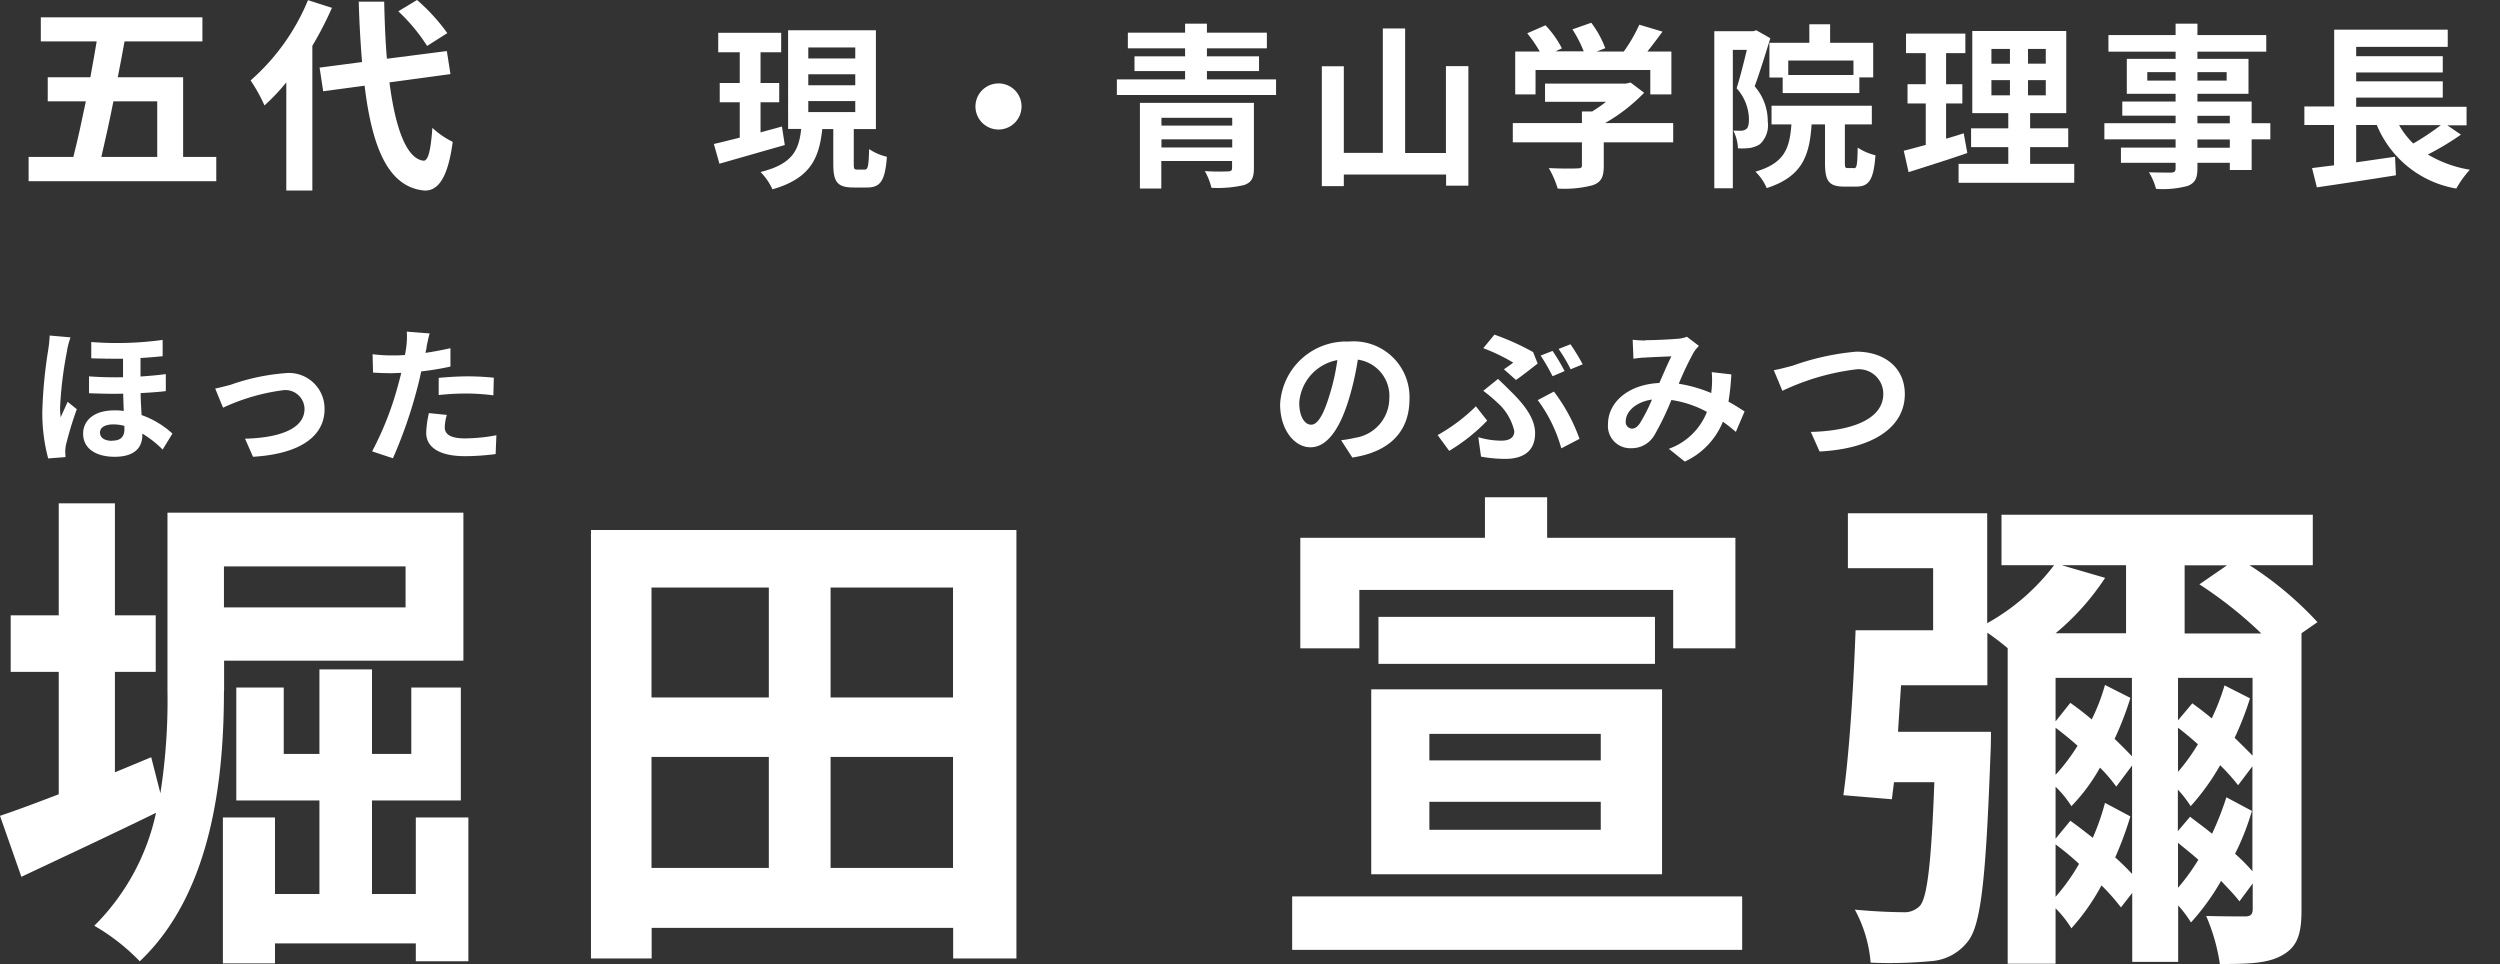 <svg xmlns="http://www.w3.org/2000/svg" width="166" height="64.01" viewBox="0 0 166 64.01">
  <rect x="0" y="0" width="166" height="64.01" fill="#333333" stroke="none"/>
  <g id="グループ_56" data-name="グループ 56" transform="translate(1118 809)">
    <rect id="長方形_8" data-name="長方形 8" width="166" height="64" transform="translate(-1118 -809)" opacity="0"/>
    <path id="パス_18" data-name="パス 18" d="M14.87,45.87c0,5.54-.71,13.35-5.59,17.96a13.649,13.649,0,0,0-3.02-2.36,15.006,15.006,0,0,0,4.1-7.5c-3.05,1.49-6.27,2.99-8.94,4.25L0,54.17c1.08-.36,2.41-.86,3.9-1.43V44.61H.71V40.86H3.9V33.42H7.63v7.44h2.71v3.75H7.63v6.67c.81-.33,1.59-.66,2.41-1l.61,2.39a39.885,39.885,0,0,0,.47-6.84V34.04H30.77v9.83H14.88v1.99Zm16.23,8.4v9.56H27.61V62.64H18.26v1.33H14.8V54.28h3.46v5.08h2.95V53.15H15.69v-7.5h3.15v4.41h2.37V44.45H24.7v5.61h2.61V45.65H30.6v7.5H24.7v6.21h2.91V54.28H31.1ZM14.87,37.61v2.72H26.93V37.61H14.87Z" transform="translate(-1118 -809)" fill="#fff"/>
    <path id="パス_19" data-name="パス 19" d="M67.49,35.19V63.64h-4.2V61.61H43.27v2.03H39.24V35.19H67.5ZM43.26,39.01v7.3h7.79v-7.3Zm0,18.62h7.79V50.26H43.26ZM63.28,39.01H55.15v7.3h8.13Zm0,18.62V50.26H55.15v7.37Z" transform="translate(-1118 -809)" fill="#fff"/>
    <path id="パス_22" data-name="パス 22" d="M14.36,10.42v1.61H1.9V10.42H4.87c.28-1.09.56-2.38.83-3.69H3.17V5.13H6c.15-.81.29-1.61.42-2.38H2.71V1.15H13.44v1.6H8.27c-.14.78-.29,1.57-.45,2.38h4.34v5.29h2.18ZM7.53,6.73c-.26,1.33-.55,2.61-.8,3.69h3.71V6.73H7.52Z" transform="translate(-1118 -809)" fill="#fff"/>
    <path id="パス_23" data-name="パス 23" d="M22.04.52a22.379,22.379,0,0,1-1.3,2.52v9.61H19.01V5.47A13.331,13.331,0,0,1,17.56,7a10.657,10.657,0,0,0-.92-1.66A14.34,14.34,0,0,0,20.45.01l1.59.51Zm3.82,4.95c.39,3.04,1.13,5.06,2.25,5.2.32.03.49-.66.6-2.18a5.645,5.645,0,0,0,1.35.93c-.35,2.64-1.1,3.27-1.89,3.23-2.36-.22-3.46-2.79-3.96-6.96l-2.75.37-.24-1.57,2.82-.37c-.1-1.23-.18-2.57-.22-4.01h1.69c.03,1.34.08,2.63.18,3.79l3.98-.51.24,1.53-4.05.55Zm2.5-2.42A12.082,12.082,0,0,0,26.45.75L27.69,0A12.46,12.46,0,0,1,29.7,2.2Z" transform="translate(-1118 -809)" fill="#fff"/>
    <path id="パス_24" data-name="パス 24" d="M52.11,9.63c-1.51.43-3.11.89-4.34,1.24L47.4,9.56c.49-.11,1.07-.26,1.72-.42V6.79H47.79V5.51h1.33V3.47H47.69V2.18h4.18V3.47H50.5V5.51h1.24V6.79H50.5v2c.47-.13.96-.26,1.42-.39l.19,1.23Zm5.31,1.63c.2,0,.26-.19.29-1.36a3.581,3.581,0,0,0,1.18.51c-.12,1.6-.43,2.04-1.32,2.04h-.9c-1.1,0-1.34-.4-1.34-1.58V8.57H54.6c-.21,1.91-.76,3.27-3.31,4a4,4,0,0,0-.79-1.15c2.16-.53,2.55-1.49,2.7-2.86h-.87V2.01h5.83V8.57H56.69v2.3c0,.34.02.39.23.39h.49ZM53.67,3.88h3.12V3.15H53.67Zm0,1.78h3.12V4.93H53.67Zm0,1.78h3.12V6.71H53.67Z" transform="translate(-1118 -809)" fill="#fff"/>
    <path id="パス_25" data-name="パス 25" d="M67.83,7.04a1.53,1.53,0,1,1-1.53-1.5A1.524,1.524,0,0,1,67.83,7.04Z" transform="translate(-1118 -809)" fill="#fff"/>
    <path id="パス_26" data-name="パス 26" d="M84.73,5.27V6.31H74.16V5.27h4.53V4.72H75.33V3.74h3.36V3.21h-3.8V2.17h3.8v-.6h1.45v.6h3.98V3.21H80.14v.53H83.6v.98H80.14v.55h4.59Zm-1.47,5.9c0,.66-.17.95-.66,1.12a7.774,7.774,0,0,1-2.16.18A4.215,4.215,0,0,0,80,11.36a13.89,13.89,0,0,0,1.54.02c.21-.01.27-.06.27-.23v-.46h-4.7v1.83H75.69V6.83h7.57v4.35ZM77.12,7.82v.52h4.7V7.82Zm4.7,1.97V9.25h-4.7v.54Z" transform="translate(-1118 -809)" fill="#fff"/>
    <path id="パス_27" data-name="パス 27" d="M97.5,4.38v7.95H96.02v-.74H89.23v.77H87.77V4.4h1.46v5.75h2.59V1.89H93.3v8.27h2.71V4.39h1.48Z" transform="translate(-1118 -809)" fill="#fff"/>
    <path id="パス_28" data-name="パス 28" d="M111.09,9.45h-4.6v1.56c0,.73-.16,1.09-.74,1.29a7.362,7.362,0,0,1-2.32.22,6.227,6.227,0,0,0-.59-1.36c.76.04,1.65.04,1.89.02.25,0,.31-.05.31-.21V9.45h-4.59V8.17h4.59V7.4h.68a9.468,9.468,0,0,0,.92-.64h-4.05V5.55h5.37l.31-.07.9.68a11.592,11.592,0,0,1-2.59,2.01h4.52V9.45Zm-9.14-3.18h-1.34V3.42h1.63a9.3,9.3,0,0,0-.83-1.21l1.21-.53a6.494,6.494,0,0,1,1.09,1.53l-.43.2h1.88a8.412,8.412,0,0,0-.75-1.46l1.25-.44a6.648,6.648,0,0,1,.93,1.69l-.57.22h1.8a10.2,10.2,0,0,0,1.03-1.78l1.54.46c-.32.44-.68.91-1,1.32h1.59V6.27h-1.4V4.65h-7.62V6.27Z" transform="translate(-1118 -809)" fill="#fff"/>
    <path id="パス_29" data-name="パス 29" d="M117.55,2.54c-.31,1-.7,2.27-1.04,3.19a3.53,3.53,0,0,1,.87,2.35,1.706,1.706,0,0,1-.53,1.5,1.767,1.767,0,0,1-.69.25,4.593,4.593,0,0,1-.76.02,2.841,2.841,0,0,0-.31-1.18c.22.01.37.01.53.01a.592.592,0,0,0,.33-.11c.13-.09.18-.33.18-.66a3.146,3.146,0,0,0-.82-2.05c.24-.74.49-1.76.68-2.55h-.93V12.5h-1.23V2.07h2.59l.2-.06.93.53Zm5.55,8.63c.19,0,.23-.18.25-1.37a3.674,3.674,0,0,0,1.18.51c-.12,1.64-.43,2.08-1.28,2.08h-.8c-1.04,0-1.27-.4-1.27-1.59V8.26h-.89c-.14,2.12-.64,3.47-2.98,4.23a3.326,3.326,0,0,0-.75-1.09c1.91-.56,2.27-1.51,2.39-3.14h-1.32V7.02h6.66V8.26H122.5v2.53c0,.34.03.37.19.37h.39Zm-2.96-8.33V1.61h1.38V2.84h2.86v2.3h-.92V6.18h-5.09V5.15h-.88V2.84h2.66Zm2.93,1.18h-4.33v.96h4.33Z" transform="translate(-1118 -809)" fill="#fff"/>
    <path id="パス_30" data-name="パス 30" d="M130.63,10.16c-1.32.46-2.75.9-3.9,1.27l-.32-1.42c.42-.11.91-.23,1.46-.39V6.87h-1.21V5.59h1.21V3.53h-1.31V2.23h3.94v1.3h-1.28V5.59h1.08V6.87h-1.08V9.21c.4-.12.79-.23,1.17-.36Zm7.1.72v1.26h-7.68V10.88h3.3V9.77h-2.47V8.52h2.47V7.51h-2.39V2.06h6.24V7.51h-2.4V8.52h2.53V9.77H134.8v1.11h2.94Zm-5.5-6.65h1.23V3.25h-1.23Zm0,2.1h1.23V5.32h-1.23Zm3.61-3.08h-1.18v.98h1.18Zm0,2.07h-1.18V6.33h1.18Z" transform="translate(-1118 -809)" fill="#fff"/>
    <path id="パス_31" data-name="パス 31" d="M150.75,9.25h-1.24v2.04h-1.45v-.48h-2.15v.36c0,.69-.17.97-.63,1.17a6.331,6.331,0,0,1-2.12.2,4.1,4.1,0,0,0-.47-1.1c.57.02,1.28.02,1.47.02.23-.01.3-.08.3-.29v-.36h-3.63V9.8h3.63V9.25h-4.73V8.18h4.73v-.5h-3.54V6.74h3.54V6.23h-3.24V3.91h3.24V3.43H140V2.33h4.46V1.57h1.45v.76h4.57v1.1h-4.57v.48h3.39V6.23h-3.39v.51h3.6V8.18h1.24V9.25Zm-6.29-3.9V4.79h-1.88v.56Zm1.45-.56v.56h1.94V4.79Zm0,3.4h2.15v-.5h-2.15Zm2.15,1.07h-2.15v.55h2.15Z" transform="translate(-1118 -809)" fill="#fff"/>
    <path id="パス_32" data-name="パス 32" d="M163.41,8.94a19.115,19.115,0,0,1-2.2,1.32A7.984,7.984,0,0,0,164,11.27a6.5,6.5,0,0,0-.9,1.25,6.978,6.978,0,0,1-5.28-4.22h-1.37v2.48c.84-.12,1.72-.25,2.58-.37l.06,1.23c-1.83.29-3.8.59-5.25.8l-.32-1.28c.43-.05.92-.12,1.46-.18V8.3h-1.97V7.07h1.98V1.97h7.54V3.11h-6.08v.62h5.75V4.81h-5.75V5.4h5.75V6.48h-5.75v.61h7.33V8.32H162.5l.92.63Zm-4.11-.63a5.592,5.592,0,0,0,.94,1.22,17.107,17.107,0,0,0,1.83-1.22Z" transform="translate(-1118 -809)" fill="#fff"/>
    <path id="パス_33" data-name="パス 33" d="M4.46,23.26a25.6,25.6,0,0,0-.47,3.79,4.872,4.872,0,0,0,.04.66c.14-.33.32-.7.46-1.03l.61.49a23.371,23.371,0,0,0-.71,2.33,2.662,2.662,0,0,0-.06.45c.01.1.01.26.02.4l-1.15.09a11.664,11.664,0,0,1-.39-3.12,30.965,30.965,0,0,1,.39-4.08,8.6,8.6,0,0,0,.1-.96l1.38.12a6.248,6.248,0,0,0-.23.87Zm6.34-.69v1.08c-.44.05-.94.09-1.47.12V25c.6-.04,1.16-.09,1.68-.16v1.13c-.49.06-1.06.1-1.67.13,0,.53.04,1.01.06,1.46a5.969,5.969,0,0,1,2.05,1.23l-.65,1.06a7.074,7.074,0,0,0-1.35-1.06v.1c0,.87-.56,1.44-1.84,1.44-1.16,0-2.09-.49-2.09-1.54,0-.85.7-1.54,2.05-1.54a3.441,3.441,0,0,1,.65.04c-.02-.37-.03-.77-.04-1.15-.74.02-1.5,0-2.27-.03V24.99c.78.06,1.53.07,2.26.06V23.82c-.67,0-1.38,0-2.11-.03V22.71a22.076,22.076,0,0,0,4.74-.14ZM7.45,29.26c.59,0,.81-.29.81-.76v-.22a2.673,2.673,0,0,0-.73-.1c-.57,0-.89.21-.89.54,0,.36.32.55.81.55Z" transform="translate(-1118 -809)" fill="#fff"/>
    <path id="パス_34" data-name="パス 34" d="M15.34,25.54a14.078,14.078,0,0,1,3.58-.76,2.364,2.364,0,0,1,2.63,2.39c0,1.77-1.58,2.97-4.75,3.16l-.53-1.2c2.28-.06,3.95-.65,3.95-1.98a1.268,1.268,0,0,0-1.42-1.24,13.589,13.589,0,0,0-3.99,1.16l-.52-1.27c.3-.06.76-.18,1.06-.26Z" transform="translate(-1118 -809)" fill="#fff"/>
    <path id="パス_35" data-name="パス 35" d="M28.33,23.06c-.02.11-.05.23-.08.37.56-.08,1.12-.19,1.66-.31v1.22a18.259,18.259,0,0,1-1.94.32c-.09.42-.19.85-.3,1.25a30.768,30.768,0,0,1-1.58,4.52l-1.38-.46a21.033,21.033,0,0,0,1.72-4.39c.07-.26.15-.54.21-.82-.23,0-.45.02-.66.02-.48,0-.86-.02-1.21-.04l-.03-1.22a9.859,9.859,0,0,0,1.25.08c.29,0,.59,0,.9-.03.04-.21.07-.4.09-.56a4.915,4.915,0,0,0,.03-.99l1.52.12c-.08.26-.17.7-.21.92Zm1.2,5.3c0,.43.3.75,1.36.75a11.627,11.627,0,0,0,2.07-.21l-.05,1.25a16.018,16.018,0,0,1-2.03.14c-1.67,0-2.58-.57-2.58-1.55a6.678,6.678,0,0,1,.18-1.31l1.19.12a3.281,3.281,0,0,0-.14.81Zm1.51-3.37a17.389,17.389,0,0,1,1.75.09l-.03,1.17a14.639,14.639,0,0,0-1.71-.12,17,17,0,0,0-1.92.1V25.09c.56-.05,1.27-.1,1.91-.1Z" transform="translate(-1118 -809)" fill="#fff"/>
    <g id="グループ_53" data-name="グループ 53" transform="translate(10.17)">
      <path id="パス_20" data-name="パス 20" d="M105.51,59.52v3.55H75.63V59.52ZM80.1,43.05H76.17V35.71H88.43V33.02h4.13v2.69h12.5v7.34h-4.13V39.17H80.09v3.88Zm.78,2.72h19.31V58.05H80.88Zm18.84-4.81v3.12H81.36V40.96ZM84.74,50.49H96.12V48.73H84.74Zm0,4.61H96.12V53.24H84.74Z" transform="translate(-1118 -809)" fill="#fff"/>
      <path id="パス_21" data-name="パス 21" d="M142.65,42.06V60.42c0,1.53-.24,2.42-1.25,2.99-.95.56-2.24.6-4.17.6a12.764,12.764,0,0,0-.91-3.19c1.12.03,2.24.03,2.58.03.37,0,.51-.13.51-.5V58.66l-.88,1.19c-.3-.4-.75-.86-1.22-1.36a15.48,15.48,0,0,1-2,2.76,7.575,7.575,0,0,0-.85-1.13v3.75h-3.05V59.29l-.75.96a13.8,13.8,0,0,0-1.29-1.46,14.6,14.6,0,0,1-2,2.85,7.183,7.183,0,0,0-1.05-1.33v3.68h-3.18V43.04c-.44-.37-.91-.73-1.35-1.03V45.5h-5.73c-.07,1.03-.14,2.09-.2,3.09h6.17s0,.96-.03,1.43c-.3,8.17-.61,11.42-1.52,12.51a3.36,3.36,0,0,1-2.44,1.29,29.71,29.71,0,0,1-4,.1,8.838,8.838,0,0,0-1.05-3.52c1.35.13,2.61.17,3.18.17a1.431,1.431,0,0,0,1.15-.43c.47-.56.75-2.76.95-8.2h-2.68l-.14,1.13-3.22-.27c.41-2.89.68-7.4.81-10.95h5.15V37.73h-5.66V34.08h9.25v7.3a14.285,14.285,0,0,0,4.44-3.85h-3.49V34.18H143.4v3.35h-4.2a23.144,23.144,0,0,1,4.51,3.78l-1.05.73Zm-15.89-4.52,2.85.83a16.618,16.618,0,0,1-3.29,3.68H131V37.53h-4.23Zm4.64,7.47h-5.08V47.9l.98-1.23c.47.33.95.7,1.42,1.1a12.669,12.669,0,0,0,.88-2.29l1.69.86a21.137,21.137,0,0,1-1.05,2.72c.44.43.85.83,1.15,1.16V45.01Zm-5.08,6.44a12.961,12.961,0,0,0,1.46-1.93c-.47-.43-.98-.83-1.46-1.2v3.12Zm4.98,2.72a23.88,23.88,0,0,1-1.02,2.76c.41.37.81.76,1.12,1.1v-7.2l-1.05,1.4a10.163,10.163,0,0,0-1.08-1.26,12.256,12.256,0,0,1-1.9,2.56,6.687,6.687,0,0,0-1.05-1.29v3.45l.98-1.19c.47.33.98.73,1.49,1.13a15.25,15.25,0,0,0,.81-2.32l1.69.9Zm-4.98,5.38a13.229,13.229,0,0,0,1.56-2.19,17.73,17.73,0,0,0-1.56-1.29v3.49ZM139.4,45.01h-4.95v2.82l.95-1.13c.41.3.85.63,1.29,1a15.2,15.2,0,0,0,.85-2.19l1.69.86a20.218,20.218,0,0,1-1.02,2.62c.44.43.85.83,1.19,1.19V45Zm-4.95,6.24a13.014,13.014,0,0,0,1.32-1.83c-.44-.4-.88-.76-1.32-1.1v2.92Zm4.91,2.59a16.967,16.967,0,0,1-1.12,2.85,12.45,12.45,0,0,1,1.15,1.16V50.88l-.95,1.26a13.219,13.219,0,0,0-1.19-1.33,15.51,15.51,0,0,1-1.96,2.72,7.448,7.448,0,0,0-.85-1.1v2.76l.81-.96c.47.37.98.73,1.46,1.13a19.214,19.214,0,0,0,.95-2.42l1.69.9Zm-4.91,5.11a14.185,14.185,0,0,0,1.35-1.86c-.44-.4-.91-.76-1.35-1.13Zm5.52-16.9a27.516,27.516,0,0,0-4.1-3.25l1.83-1.26h-2.81v4.52h5.08Z" transform="translate(-1118 -809)" fill="#fff"/>
      <path id="パス_36" data-name="パス 36" d="M79.63,30.39l-.75-1.16a7.692,7.692,0,0,0,.93-.16,2.665,2.665,0,0,0,2.27-2.61,2.432,2.432,0,0,0-2.09-2.58,19.013,19.013,0,0,1-.6,2.64c-.6,1.97-1.45,3.18-2.54,3.18s-2.02-1.19-2.02-2.84a4.391,4.391,0,0,1,4.57-4.18,3.7,3.7,0,0,1,4.02,3.81c0,2.13-1.28,3.51-3.79,3.89ZM76.89,28.2c.42,0,.81-.62,1.21-1.93a14.275,14.275,0,0,0,.53-2.36,3.1,3.1,0,0,0-2.53,2.83c0,.99.4,1.46.79,1.46Z" transform="translate(-1118 -809)" fill="#fff"/>
      <path id="パス_37" data-name="パス 37" d="M86.05,29.93l-.76-1.04a11.893,11.893,0,0,0,2.54-1.91l.75.95a12.109,12.109,0,0,1-2.53,2.01Zm3.47-.67c.51,0,.86-.18.86-.63a3.605,3.605,0,0,0-1.14-1.91,10.973,10.973,0,0,0-.92-.77l.98-.79c.29.28.55.53.81.79,1.07,1.04,1.65,1.92,1.65,2.82,0,1.31-.95,1.7-1.98,1.7a9.079,9.079,0,0,1-1.61-.15l-.18-1.29a5.415,5.415,0,0,0,1.53.23Zm.79-5.18a12,12,0,0,0-1.99-.96l.74-.9a16.383,16.383,0,0,1,2.57,1.16l.3.76c-.27.21-1.04.82-1.44,1.09l-.8-.71c.24-.16.49-.34.63-.45Zm1.62,2.49L93.01,26a11.668,11.668,0,0,1,1.7,3.14l-1.21.63a9.691,9.691,0,0,0-1.57-3.21Zm1.79-1.93-.8.34a13.463,13.463,0,0,0-.79-1.37l.79-.31A13.515,13.515,0,0,1,93.72,24.64Zm1.2-.45-.8.33a10.2,10.2,0,0,0-.8-1.35l.79-.31a13.955,13.955,0,0,1,.81,1.33Z" transform="translate(-1118 -809)" fill="#fff"/>
      <path id="パス_38" data-name="パス 38" d="M99.07,22.59c.57,0,1.62-.05,2.09-.09a2.148,2.148,0,0,0,.68-.14l.8.61a2.373,2.373,0,0,0-.34.41,20.616,20.616,0,0,0-1,2.1,9.376,9.376,0,0,1,2.16.62c0-.12.02-.22.03-.33a6.228,6.228,0,0,0,0-1.06l1.3.15a15.736,15.736,0,0,1-.19,1.81c.42.23.78.46,1.07.65l-.58,1.36a10.315,10.315,0,0,0-.86-.68,4.982,4.982,0,0,1-2.53,2.65l-1.06-.85a4.245,4.245,0,0,0,2.53-2.45,7.071,7.071,0,0,0-2.36-.79,18.44,18.44,0,0,1-1.13,2.34,1.74,1.74,0,0,1-1.55.86,1.473,1.473,0,0,1-1.53-1.58c0-1.51,1.4-2.66,3.41-2.75.28-.64.57-1.31.8-1.77-.4.02-1.26.05-1.71.08a6.5,6.5,0,0,0-.81.08l-.05-1.26c.27.03.61.05.83.05Zm-.88,5.87c.2,0,.34-.1.52-.34a11.008,11.008,0,0,0,.81-1.59c-1.12.17-1.74.83-1.74,1.44a.432.432,0,0,0,.42.49Z" transform="translate(-1118 -809)" fill="#fff"/>
      <path id="パス_39" data-name="パス 39" d="M108.84,24.29a16.884,16.884,0,0,1,4.25-.94c1.8,0,3.22,1.01,3.22,2.82,0,2.22-2.15,3.63-5.66,3.81l-.58-1.3c2.7-.07,4.81-.83,4.81-2.53a1.627,1.627,0,0,0-1.84-1.62,15.9,15.9,0,0,0-4.86,1.42l-.57-1.37c.37-.06.87-.2,1.22-.29Z" transform="translate(-1118 -809)" fill="#fff"/>
    </g>
  </g>
</svg>
